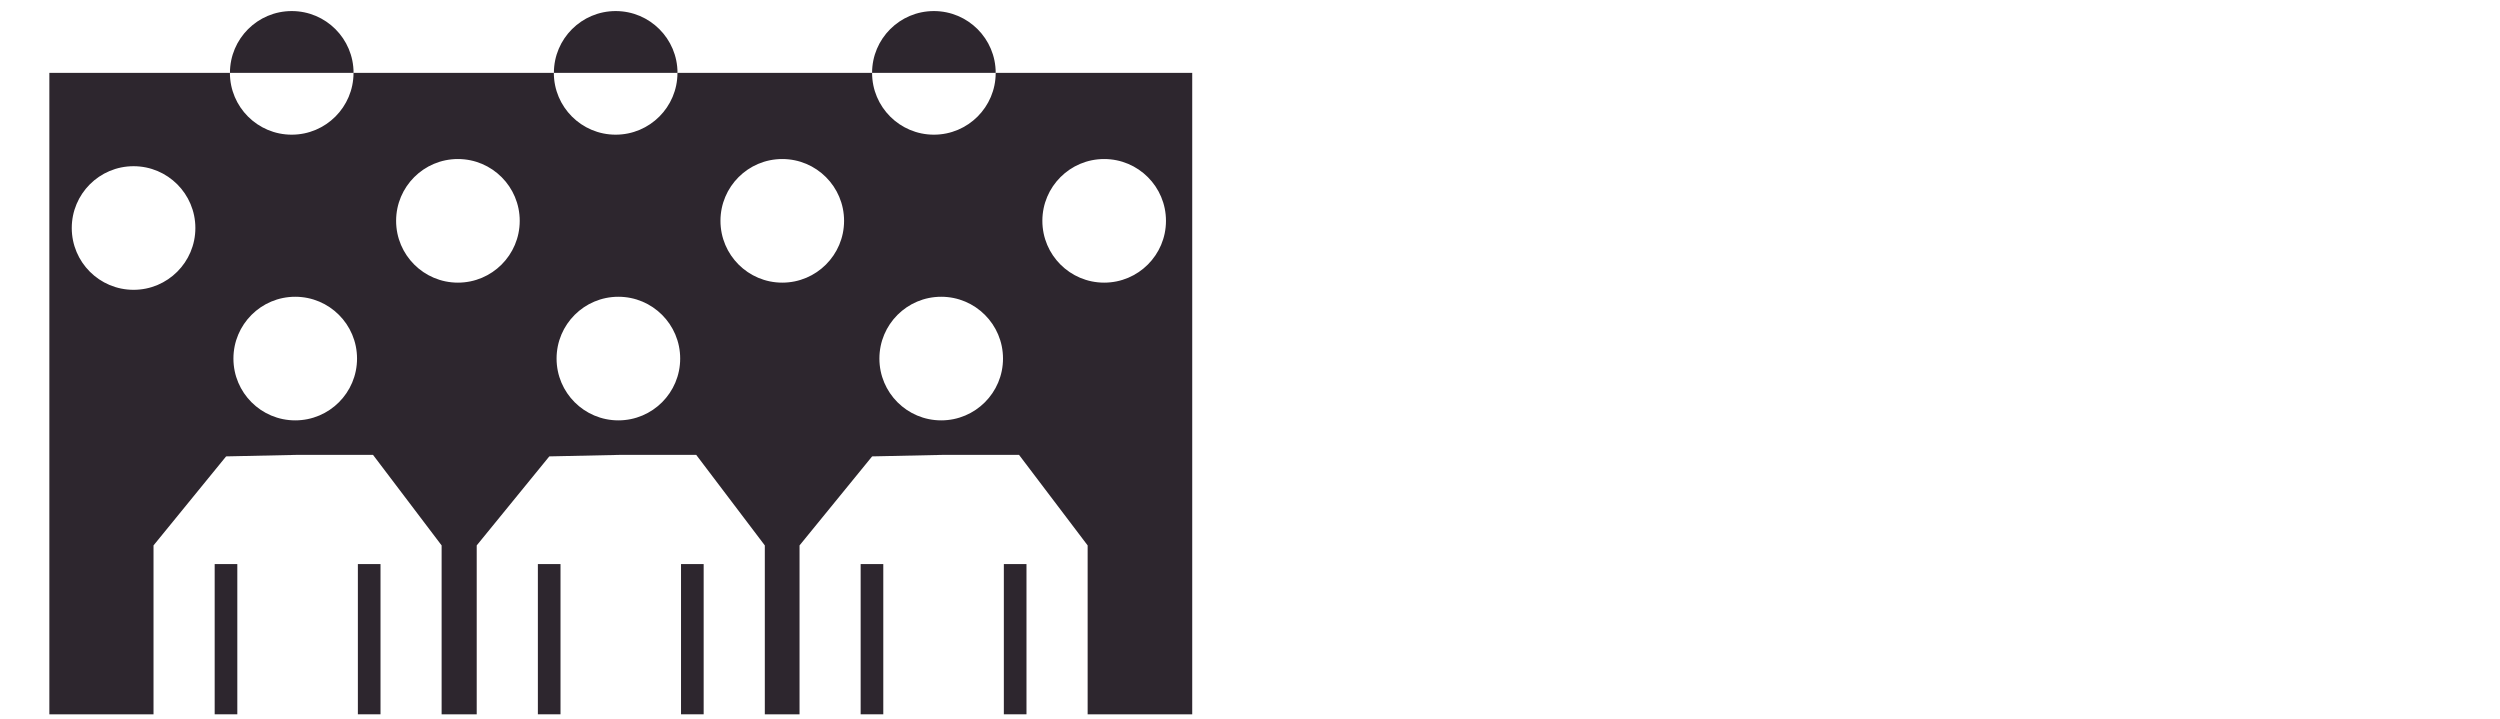 <?xml version="1.0" encoding="UTF-8"?> <svg xmlns="http://www.w3.org/2000/svg" id="Layer_1" version="1.1" viewBox="0 0 540 155.38"><defs><style> .st0 { fill: #2d262e; } </style></defs><g><path class="st0" d="M49.67,15.74c0-7.37,5.98-13.35,13.35-13.35s13.35,5.98,13.35,13.35"></path><path class="st0" d="M119.64,15.74c0-7.37,5.98-13.35,13.35-13.35s13.35,5.98,13.35,13.35"></path><path class="st0" d="M188.37,15.74c0-7.37,5.98-13.35,13.35-13.35s13.35,5.98,13.35,13.35"></path></g><g><rect class="st0" x="185.9" y="121.84" width="4.89" height="32.45"></rect><rect class="st0" x="216.83" y="121.84" width="4.89" height="32.45"></rect><rect class="st0" x="147.1" y="121.84" width="4.89" height="32.45"></rect><rect class="st0" x="116.18" y="121.84" width="4.89" height="32.45"></rect><rect class="st0" x="77.3" y="121.84" width="4.89" height="32.45"></rect><rect class="st0" x="46.37" y="121.84" width="4.89" height="32.45"></rect><path class="st0" d="M257.51,15.74h-42.44c0,7.37-5.98,13.35-13.35,13.35s-13.35-5.98-13.35-13.35h-42.04c0,7.37-5.98,13.35-13.35,13.35s-13.35-5.98-13.35-13.35h-43.27c0,7.37-5.98,13.35-13.35,13.35s-13.35-5.98-13.35-13.35H10.66v138.55h22.5v-36.48l15.68-19.23,15.44-.33h16.29l14.82,19.56v36.48h7.58v-36.48l15.68-19.23,15.44-.33h16.29l14.82,19.56v36.48h7.5v-36.48l15.68-19.23,15.44-.33h16.29l14.82,19.56v36.48h22.59V15.74ZM28.85,62.6c-7.37,0-13.35-5.98-13.35-13.35s5.98-13.35,13.35-13.35,13.35,5.98,13.35,13.35-5.98,13.35-13.35,13.35ZM63.77,90.8c-7.37,0-13.35-5.98-13.35-13.35s5.98-13.35,13.35-13.35,13.35,5.98,13.35,13.35-5.98,13.35-13.35,13.35ZM98.91,61.05c-7.37,0-13.35-5.98-13.35-13.35s5.98-13.35,13.35-13.35,13.35,5.98,13.35,13.35-5.98,13.35-13.35,13.35ZM133.57,90.8c-7.37,0-13.35-5.98-13.35-13.35s5.98-13.35,13.35-13.35,13.35,5.98,13.35,13.35-5.98,13.35-13.35,13.35ZM168.97,61.05c-7.37,0-13.35-5.98-13.35-13.35s5.98-13.35,13.35-13.35,13.35,5.98,13.35,13.35-5.98,13.35-13.35,13.35ZM203.3,90.8c-7.37,0-13.35-5.98-13.35-13.35s5.98-13.35,13.35-13.35,13.35,5.98,13.35,13.35-5.98,13.35-13.35,13.35ZM238.5,61.05c-7.37,0-13.35-5.98-13.35-13.35s5.98-13.35,13.35-13.35,13.35,5.98,13.35,13.35-5.98,13.35-13.35,13.35Z"></path></g></svg> 